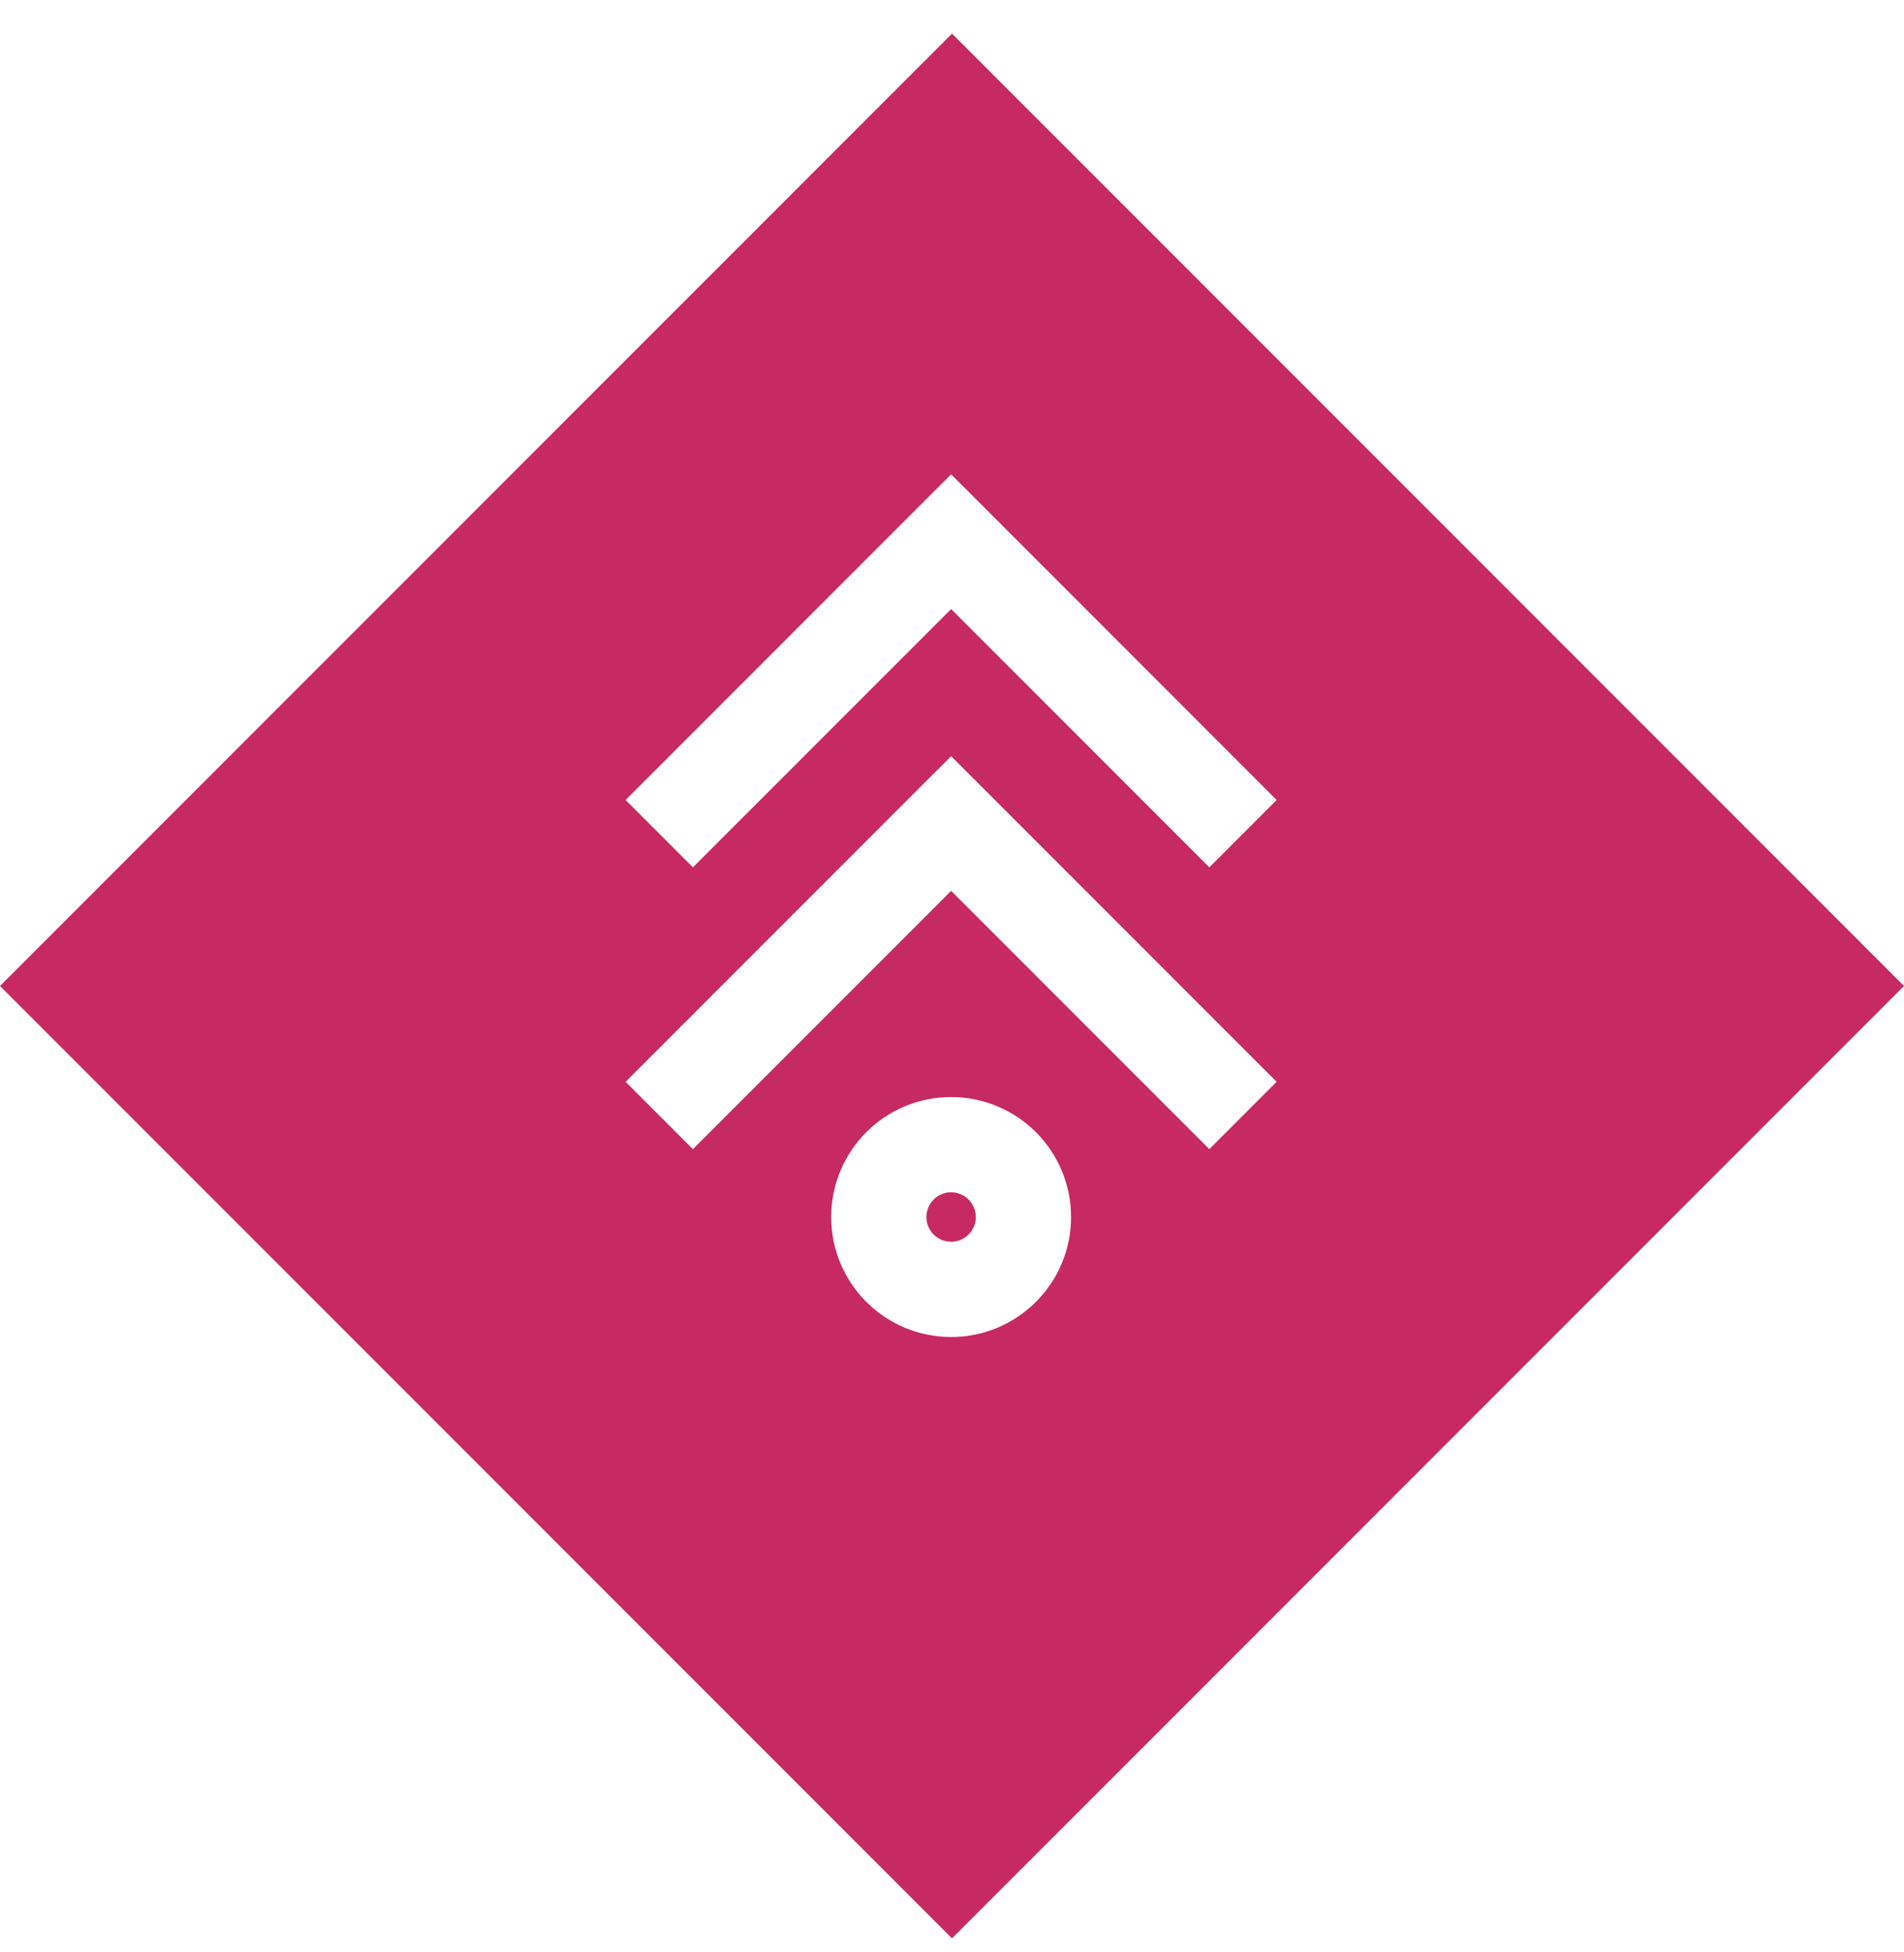 <svg width="40" height="41" viewBox="0 0 40 41" fill="none" xmlns="http://www.w3.org/2000/svg">
<path fill-rule="evenodd" clip-rule="evenodd" d="M0 20.706L20 0.706L40 20.706L20 40.706L0 20.706ZM19.462 25.558C19.462 25.271 19.695 25.038 19.981 25.038C20.268 25.038 20.501 25.271 20.501 25.558C20.501 25.845 20.268 26.077 19.981 26.077C19.695 26.077 19.462 25.845 19.462 25.558ZM19.981 23.038C18.59 23.038 17.462 24.166 17.462 25.558C17.462 26.949 18.59 28.077 19.981 28.077C21.373 28.077 22.501 26.949 22.501 25.558C22.501 24.166 21.373 23.038 19.981 23.038ZM19.982 9.961L20.689 10.668L26.82 16.8L25.406 18.214L19.982 12.79L14.557 18.214L13.143 16.8L19.274 10.668L19.982 9.961ZM20.689 16.587L19.982 15.88L19.274 16.587L13.143 22.718L14.557 24.132L19.982 18.708L25.406 24.132L26.82 22.718L20.689 16.587Z" fill="#C72A63"/>
</svg>
